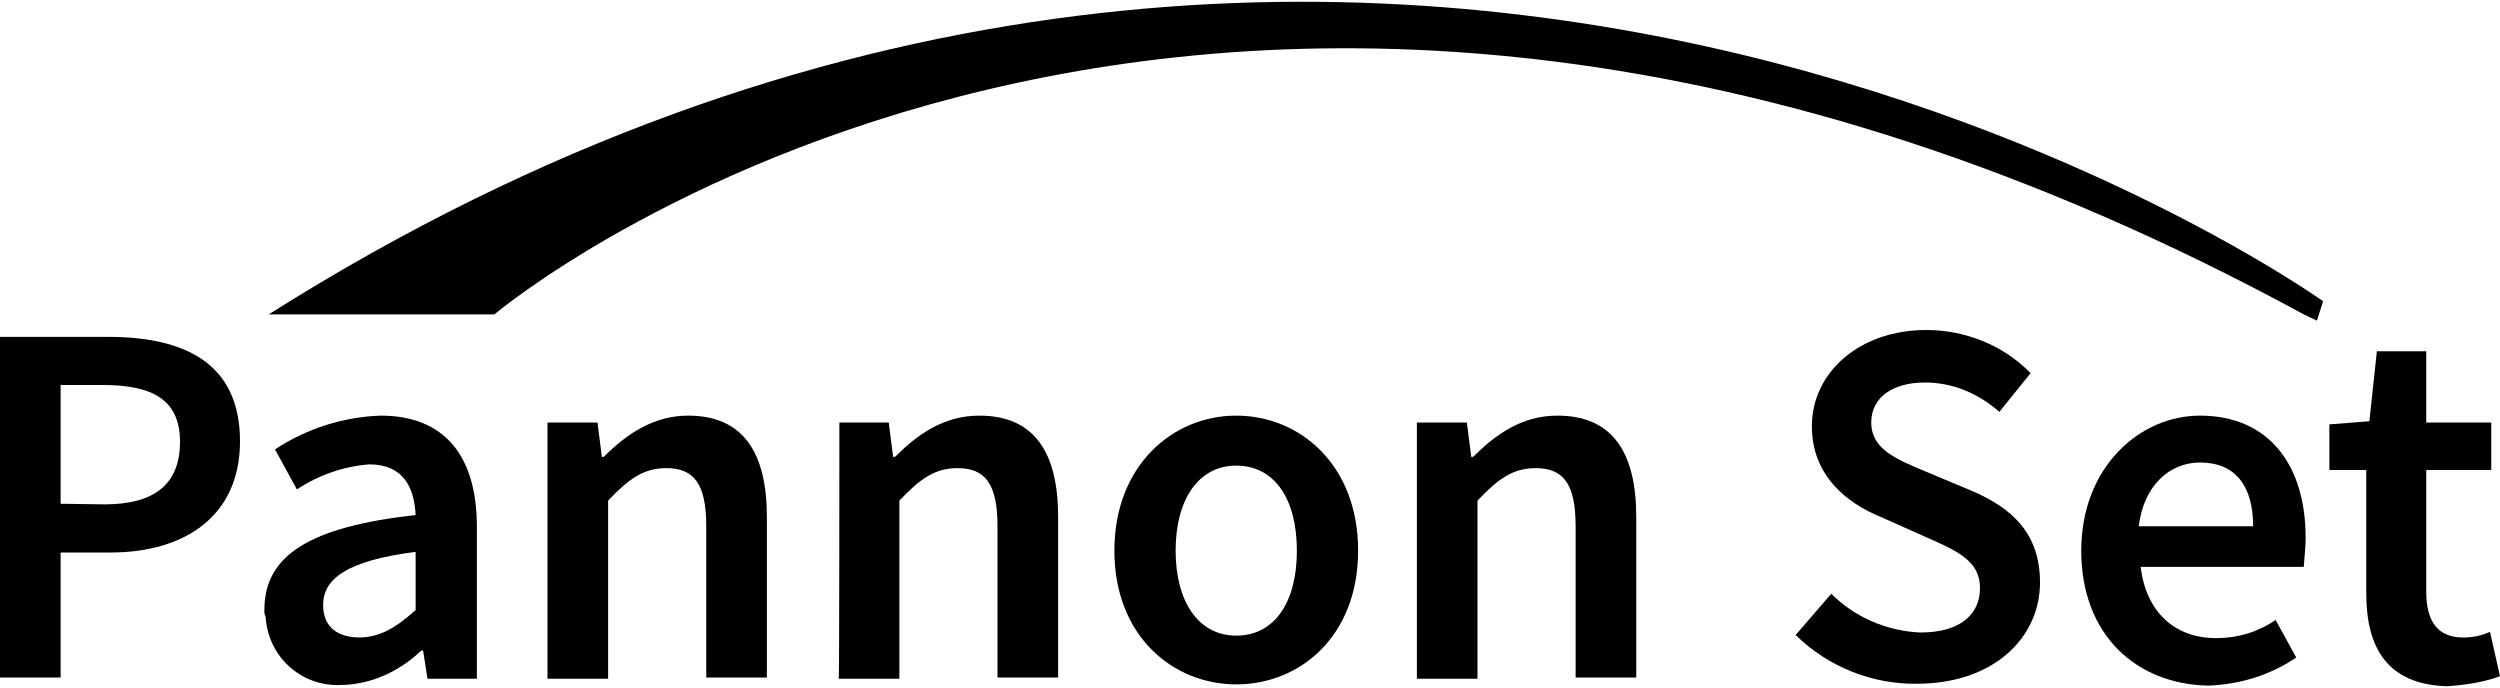 <?xml version="1.0" encoding="utf-8"?>
<!-- Generator: Adobe Illustrator 21.1.0, SVG Export Plug-In . SVG Version: 6.00 Build 0)  -->
<svg version="1.1" id="Réteg_1" xmlns="http://www.w3.org/2000/svg" xmlns:xlink="http://www.w3.org/1999/xlink" x="0px" y="0px"
	 viewBox="0 0 400 110" style="enable-background:new 0 0 400 110;" xml:space="preserve" shape-rendering="geometricPrecision">
<g>
	<g>
		<path d="M0,53.9h17.3c12.1,0,21.1,4.1,21.1,16.7c0,12.1-9,17.8-20.7,17.8H9.7v20H0V53.9z M16.7,80.7c8.1,0,12.1-3.3,12.1-10
			s-4.3-9.1-12.4-9.1H9.7v19L16.7,80.7z"/>
		<path d="M42.3,97.6c0-8.8,7.3-13.3,24.2-15.2c-0.2-4.3-1.9-8.1-7.4-8.1c-4.1,0.3-8.1,1.7-11.6,4L44,71.9c5-3.3,10.9-5.2,16.9-5.4
			c10.2,0,15.4,6.4,15.4,17.8v24.3h-7.9l-0.7-4.5h-0.3c-3.5,3.3-7.9,5.4-12.8,5.5c-6.4,0.3-11.7-4.5-12.1-10.9
			C42.3,98.3,42.3,98,42.3,97.6z M66.5,97.6v-9.3c-11,1.4-14.8,4.3-14.8,8.5c0,3.6,2.4,5.2,5.9,5.2C60.9,101.9,63.4,100.4,66.5,97.6
			L66.5,97.6z"/>
		<path d="M87.7,67.6h7.9l0.7,5.5h0.3c3.6-3.6,7.9-6.6,13.5-6.6c8.8,0,12.6,5.9,12.6,16.2v25.7h-9.7V84.2c0-6.7-1.9-9.3-6.4-9.3
			c-3.6,0-6,1.7-9.3,5.2v28.5h-9.7V67.6z"/>
		<path d="M134.3,67.6h7.9l0.7,5.5h0.3c3.6-3.6,7.8-6.6,13.5-6.6c8.8,0,12.6,5.9,12.6,16.2v25.7h-9.7V84.2c0-6.7-1.9-9.3-6.4-9.3
			c-3.6,0-6,1.7-9.3,5.2v28.5h-9.7C134.3,108.5,134.3,67.6,134.3,67.6z"/>
		<path d="M178.3,88.1c0-13.6,9.3-21.6,19.5-21.6c10.2,0,19.5,7.9,19.5,21.6s-9.3,21.4-19.5,21.4
			C187.7,109.5,178.3,101.8,178.3,88.1z M207.5,88.1c0-8.3-3.6-13.6-9.7-13.6s-9.7,5.5-9.7,13.6s3.6,13.6,9.7,13.6
			S207.5,96.4,207.5,88.1z"/>
		<path d="M226.8,67.6h7.9l0.7,5.5h0.3c3.6-3.6,7.8-6.6,13.5-6.6c8.8,0,12.6,5.9,12.6,16.2v25.7h-9.7V84.2c0-6.7-1.9-9.3-6.4-9.3
			c-3.6,0-6,1.7-9.3,5.2v28.5h-9.7V67.6z"/>
		<path d="M287.3,101.6L293,95c3.8,3.8,9,6,14.3,6.2c6.2,0,9.5-2.8,9.5-7.1s-3.5-5.9-8.5-8.1l-7.4-3.3c-5.4-2.2-11-6.6-11-14.5
			c0-8.6,7.6-15.4,18.3-15.4c6.2,0,12.3,2.4,16.7,6.9l-5,6.2c-3.3-2.9-7.4-4.7-11.9-4.7c-5.2,0-8.6,2.4-8.6,6.4
			c0,4.3,4.1,5.9,8.6,7.8l7.4,3.1c6.6,2.8,11,6.9,11,14.7c0,8.8-7.4,16.2-19.7,16.2C299.7,109.5,292.6,106.8,287.3,101.6z"/>
		<path d="M333,88.1c0-13.3,9.3-21.6,19-21.6c11,0,16.9,7.9,16.9,19.5c0,1.6-0.2,3.1-0.3,4.7h-26.1c0.9,7.3,5.5,11.4,12.1,11.4
			c3.5,0,6.7-1,9.5-2.9l3.3,6c-4.1,2.8-9,4.3-14,4.5C341.8,109.5,333,101.6,333,88.1z M360.5,84.2c0-6.4-2.8-10.2-8.5-10.2
			c-4.8,0-9,3.6-9.8,10.2H360.5z"/>
		<path d="M378.6,94.9V75.2h-5.9v-7.3l6.4-0.5l1.2-11.2h7.9v11.4h10.4v7.6h-10.4v19.5c0,4.8,1.9,7.3,5.9,7.3c1.6,0,2.9-0.3,4.3-0.9
			l1.6,7.1c-2.8,1-5.5,1.4-8.5,1.6C382,109.5,378.6,103.7,378.6,94.9z"/>
	</g>
	<path d="M43,50.3h36.1c0,0,113.4-95.8,289.5,0l2.1,1l1-3.1C371.7,48.2,219.1-61,43,50.3z"/>
</g>
</svg>
